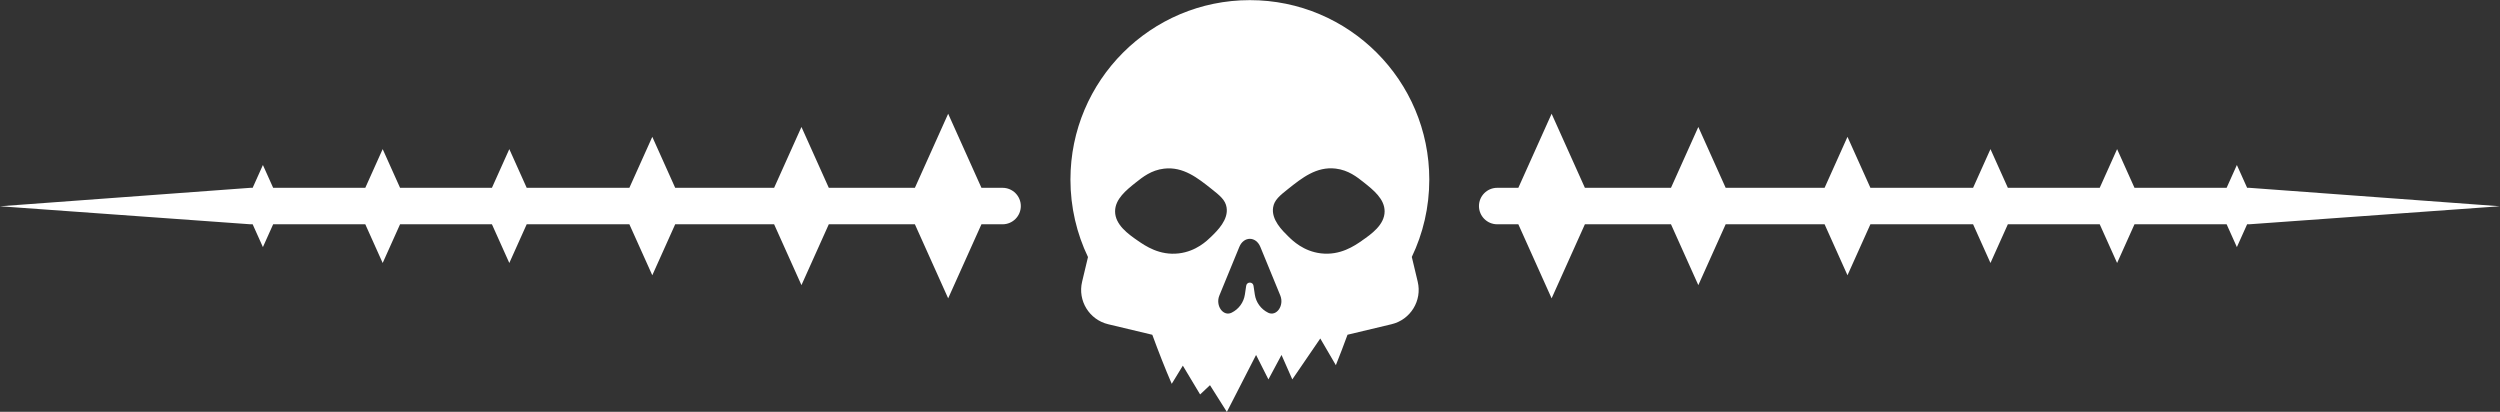 <?xml version="1.0" encoding="UTF-8" standalone="no"?><svg xmlns="http://www.w3.org/2000/svg" xmlns:xlink="http://www.w3.org/1999/xlink" fill="#ffffff" height="154.7" preserveAspectRatio="xMidYMid meet" version="1" viewBox="30.5 172.6 939.1 154.7" width="939.1" zoomAndPan="magnify"><rect x="30.5" y="172.6" width="939.1" height="154.7" fill="#333333" stroke="none"/><g id="change1_2"><path d="M560.81,269.16c4.23-8.81,6.59-18.68,6.59-29.11,0-37.22-30.18-67.4-67.4-67.4s-67.4,30.18-67.4,67.4c0,10.42,2.37,20.3,6.59,29.11l-2.21,9.27c-1.7,7.12,2.69,14.27,9.82,15.97l16.55,3.95c2.38,6.48,4.85,12.78,7.3,18.43l4.17-6.83,6.49,10.82,3.71-3.48,6.34,10.04,10.97-21.4,4.64,9.19,4.92-9.19,4.05,9.19,10.51-15.37,5.85,10.03c1.48-3.68,2.95-7.53,4.38-11.44l16.55-3.95c7.12-1.7,11.52-8.85,9.82-15.97l-2.21-9.27Zm-75.27-7.72c-1.65,1.61-5.7,5.56-12.21,6.34-7.27,.87-12.6-2.82-15.46-4.79-3.49-2.42-8.49-5.93-8.5-10.97-.01-4.65,4.24-8.04,7.73-10.82,2.65-2.11,5.89-4.69,10.66-5.25,7.22-.85,12.67,3.54,17.77,7.57,3.27,2.59,5.26,4.21,5.72,6.96,.78,4.63-3.43,8.74-5.72,10.97Zm21.31,28.62c-2.68-1.32-4.55-3.88-4.99-6.83l-.49-3.29c-.23-1.58-2.51-1.58-2.75,0l-.49,3.29c-.44,2.96-2.3,5.51-4.99,6.83h0c-3.16,1.56-6.16-2.67-4.59-6.47l7.49-18.24c1.66-4.05,6.24-4.05,7.9,0l7.49,18.24c1.56,3.81-1.44,8.03-4.59,6.47Zm35.28-27.08c-2.85,1.97-8.18,5.66-15.46,4.79-6.51-.78-10.56-4.72-12.21-6.34-2.28-2.23-6.5-6.34-5.72-10.97,.46-2.74,2.45-4.37,5.72-6.96,5.1-4.04,10.56-8.43,17.77-7.57,4.78,.57,8.02,3.15,10.66,5.25,3.49,2.78,7.74,6.16,7.73,10.82-.01,5.04-5.01,8.56-8.5,10.97Z"/></g><g id="change1_1"><path d="M407.11,243.15h-7.94l-12.5-27.82-12.5,27.82h-32.34l-10.27-22.86-10.27,22.86h-37.16l-8.6-19.15-8.61,19.15h-38.57l-6.53-14.54-6.53,14.54h-34.51l-6.53-14.54-6.53,14.54h-34.61l-3.85-8.57-3.85,8.57h-.83l-94.11,6.93,94.11,6.77h.83l3.85,8.57,3.85-8.57h34.61l6.53,14.54,6.53-14.54h34.51l6.53,14.54,6.53-14.54h38.57l8.61,19.15,8.6-19.15h37.16l10.27,22.86,10.27-22.86h32.34l12.5,27.82,12.5-27.82h7.94c3.78,0,6.85-3.07,6.85-6.85s-3.07-6.85-6.85-6.85Z"/><path d="M969.55,250.08l-94.11-6.93h-.83l-3.85-8.57-3.85,8.57h-34.61l-6.53-14.54-6.53,14.54h-34.51l-6.53-14.54-6.53,14.54h-38.57l-8.61-19.15-8.6,19.15h-37.16l-10.27-22.86-10.27,22.86h-32.34l-12.5-27.82-12.5,27.82h-7.94c-3.78,0-6.85,3.07-6.85,6.85s3.07,6.85,6.85,6.85h7.94l12.5,27.82,12.5-27.82h32.34l10.27,22.86,10.27-22.86h37.16l8.6,19.15,8.61-19.15h38.57l6.53,14.54,6.53-14.54h34.51l6.53,14.54,6.53-14.54h34.61l3.85,8.57,3.85-8.57h.83l94.11-6.77Z"/></g></svg>